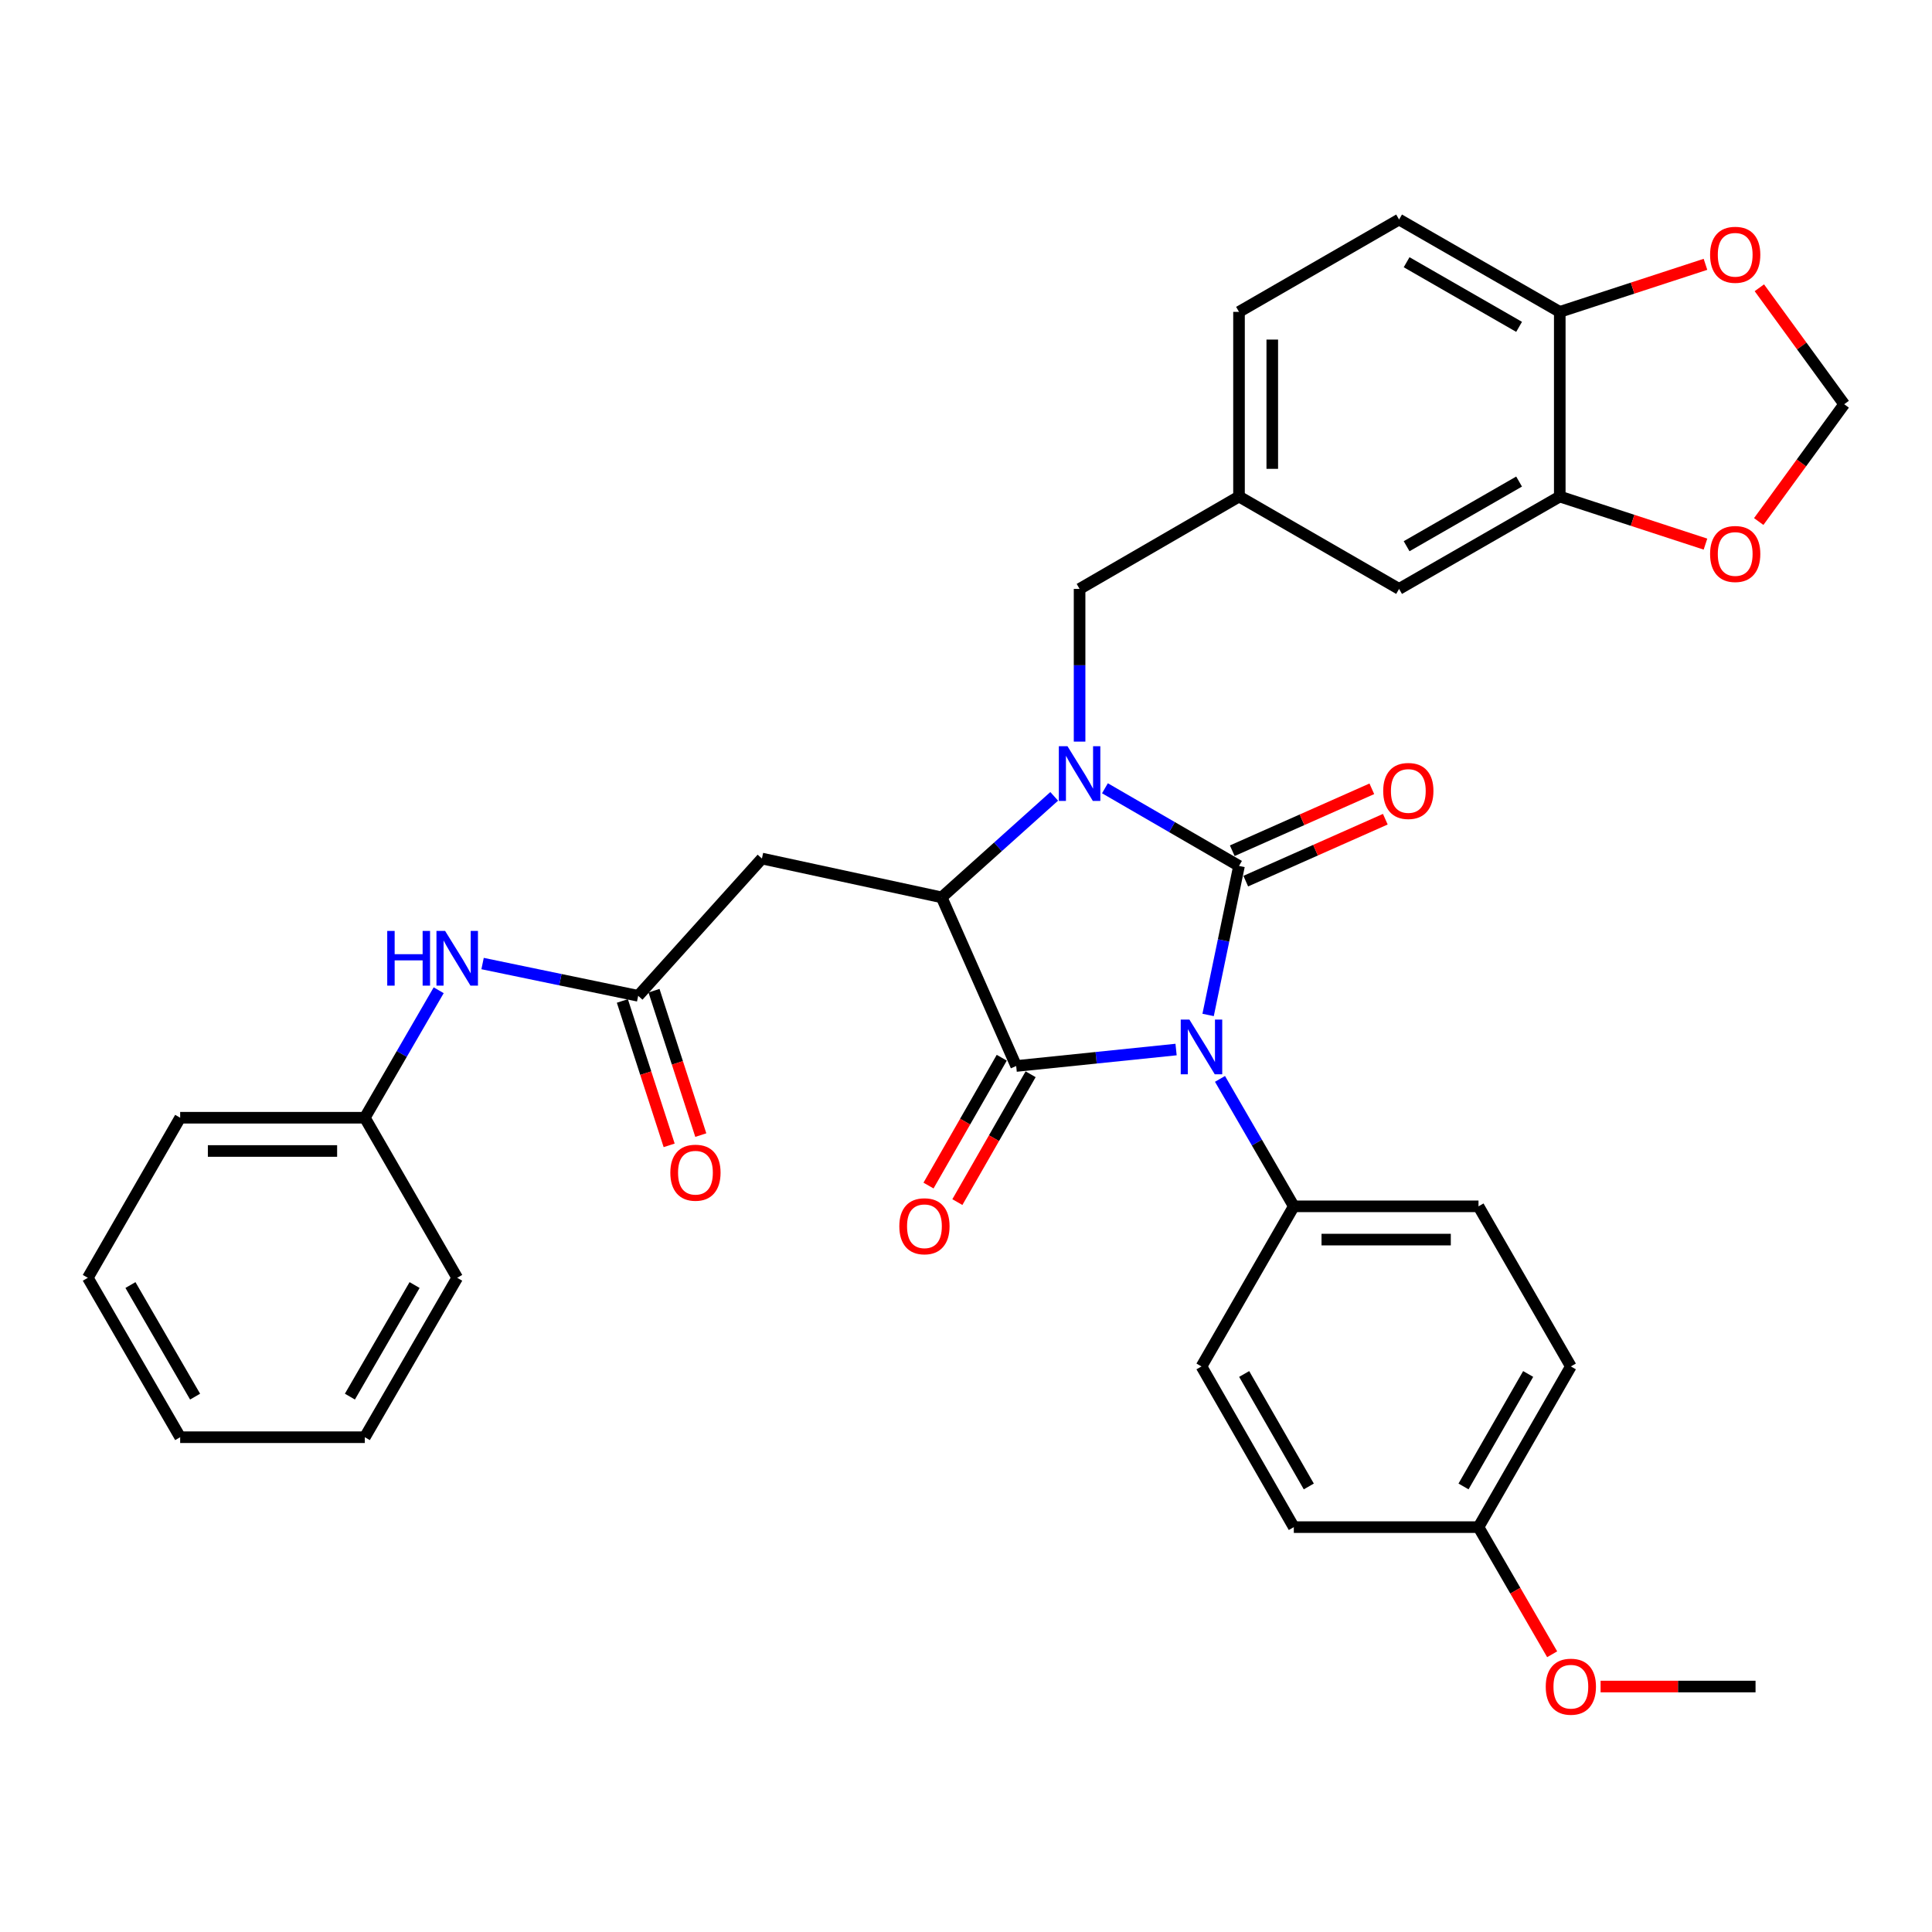 <?xml version='1.0' encoding='iso-8859-1'?>
<svg version='1.1' baseProfile='full'
              xmlns='http://www.w3.org/2000/svg'
                      xmlns:rdkit='http://www.rdkit.org/xml'
                      xmlns:xlink='http://www.w3.org/1999/xlink'
                  xml:space='preserve'
width='1000px' height='1000px' viewBox='0 0 1000 1000'>
<!-- END OF HEADER -->
<rect style='opacity:1.0;fill:#FFFFFF;stroke:none' width='1000' height='1000' x='0' y='0'> </rect>
<path class='bond-0' d='M 625.317,525.334 L 633.314,486.77' style='fill:none;fill-rule:evenodd;stroke:#0000FF;stroke-width:6px;stroke-linecap:butt;stroke-linejoin:miter;stroke-opacity:1' />
<path class='bond-0' d='M 633.314,486.77 L 641.31,448.206' style='fill:none;fill-rule:evenodd;stroke:#000000;stroke-width:6px;stroke-linecap:butt;stroke-linejoin:miter;stroke-opacity:1' />
<path class='bond-2' d='M 608.735,543.24 L 567.356,547.498' style='fill:none;fill-rule:evenodd;stroke:#0000FF;stroke-width:6px;stroke-linecap:butt;stroke-linejoin:miter;stroke-opacity:1' />
<path class='bond-2' d='M 567.356,547.498 L 525.976,551.757' style='fill:none;fill-rule:evenodd;stroke:#000000;stroke-width:6px;stroke-linecap:butt;stroke-linejoin:miter;stroke-opacity:1' />
<path class='bond-6' d='M 631.468,558.43 L 650.573,591.413' style='fill:none;fill-rule:evenodd;stroke:#0000FF;stroke-width:6px;stroke-linecap:butt;stroke-linejoin:miter;stroke-opacity:1' />
<path class='bond-6' d='M 650.573,591.413 L 669.677,624.396' style='fill:none;fill-rule:evenodd;stroke:#000000;stroke-width:6px;stroke-linecap:butt;stroke-linejoin:miter;stroke-opacity:1' />
<path class='bond-1' d='M 641.31,448.206 L 606.613,428.106' style='fill:none;fill-rule:evenodd;stroke:#000000;stroke-width:6px;stroke-linecap:butt;stroke-linejoin:miter;stroke-opacity:1' />
<path class='bond-1' d='M 606.613,428.106 L 571.915,408.006' style='fill:none;fill-rule:evenodd;stroke:#0000FF;stroke-width:6px;stroke-linecap:butt;stroke-linejoin:miter;stroke-opacity:1' />
<path class='bond-8' d='M 644.802,456.073 L 680.921,440.046' style='fill:none;fill-rule:evenodd;stroke:#000000;stroke-width:6px;stroke-linecap:butt;stroke-linejoin:miter;stroke-opacity:1' />
<path class='bond-8' d='M 680.921,440.046 L 717.041,424.018' style='fill:none;fill-rule:evenodd;stroke:#FF0000;stroke-width:6px;stroke-linecap:butt;stroke-linejoin:miter;stroke-opacity:1' />
<path class='bond-8' d='M 637.819,440.338 L 673.939,424.31' style='fill:none;fill-rule:evenodd;stroke:#000000;stroke-width:6px;stroke-linecap:butt;stroke-linejoin:miter;stroke-opacity:1' />
<path class='bond-8' d='M 673.939,424.31 L 710.058,408.282' style='fill:none;fill-rule:evenodd;stroke:#FF0000;stroke-width:6px;stroke-linecap:butt;stroke-linejoin:miter;stroke-opacity:1' />
<path class='bond-7' d='M 558.791,383.854 L 558.791,344.337' style='fill:none;fill-rule:evenodd;stroke:#0000FF;stroke-width:6px;stroke-linecap:butt;stroke-linejoin:miter;stroke-opacity:1' />
<path class='bond-7' d='M 558.791,344.337 L 558.791,304.82' style='fill:none;fill-rule:evenodd;stroke:#000000;stroke-width:6px;stroke-linecap:butt;stroke-linejoin:miter;stroke-opacity:1' />
<path class='bond-34' d='M 545.653,412.195 L 516.528,438.335' style='fill:none;fill-rule:evenodd;stroke:#0000FF;stroke-width:6px;stroke-linecap:butt;stroke-linejoin:miter;stroke-opacity:1' />
<path class='bond-34' d='M 516.528,438.335 L 487.404,464.474' style='fill:none;fill-rule:evenodd;stroke:#000000;stroke-width:6px;stroke-linecap:butt;stroke-linejoin:miter;stroke-opacity:1' />
<path class='bond-3' d='M 525.976,551.757 L 487.404,464.474' style='fill:none;fill-rule:evenodd;stroke:#000000;stroke-width:6px;stroke-linecap:butt;stroke-linejoin:miter;stroke-opacity:1' />
<path class='bond-10' d='M 518.508,547.477 L 499.551,580.56' style='fill:none;fill-rule:evenodd;stroke:#000000;stroke-width:6px;stroke-linecap:butt;stroke-linejoin:miter;stroke-opacity:1' />
<path class='bond-10' d='M 499.551,580.56 L 480.595,613.643' style='fill:none;fill-rule:evenodd;stroke:#FF0000;stroke-width:6px;stroke-linecap:butt;stroke-linejoin:miter;stroke-opacity:1' />
<path class='bond-10' d='M 533.445,556.036 L 514.489,589.119' style='fill:none;fill-rule:evenodd;stroke:#000000;stroke-width:6px;stroke-linecap:butt;stroke-linejoin:miter;stroke-opacity:1' />
<path class='bond-10' d='M 514.489,589.119 L 495.532,622.201' style='fill:none;fill-rule:evenodd;stroke:#FF0000;stroke-width:6px;stroke-linecap:butt;stroke-linejoin:miter;stroke-opacity:1' />
<path class='bond-4' d='M 487.404,464.474 L 394.374,444.38' style='fill:none;fill-rule:evenodd;stroke:#000000;stroke-width:6px;stroke-linecap:butt;stroke-linejoin:miter;stroke-opacity:1' />
<path class='bond-5' d='M 394.374,444.38 L 330.323,515.432' style='fill:none;fill-rule:evenodd;stroke:#000000;stroke-width:6px;stroke-linecap:butt;stroke-linejoin:miter;stroke-opacity:1' />
<path class='bond-12' d='M 330.323,515.432 L 290.053,507.081' style='fill:none;fill-rule:evenodd;stroke:#000000;stroke-width:6px;stroke-linecap:butt;stroke-linejoin:miter;stroke-opacity:1' />
<path class='bond-12' d='M 290.053,507.081 L 249.783,498.73' style='fill:none;fill-rule:evenodd;stroke:#0000FF;stroke-width:6px;stroke-linecap:butt;stroke-linejoin:miter;stroke-opacity:1' />
<path class='bond-18' d='M 322.134,518.085 L 334.244,555.459' style='fill:none;fill-rule:evenodd;stroke:#000000;stroke-width:6px;stroke-linecap:butt;stroke-linejoin:miter;stroke-opacity:1' />
<path class='bond-18' d='M 334.244,555.459 L 346.354,592.833' style='fill:none;fill-rule:evenodd;stroke:#FF0000;stroke-width:6px;stroke-linecap:butt;stroke-linejoin:miter;stroke-opacity:1' />
<path class='bond-18' d='M 338.511,512.779 L 350.621,550.152' style='fill:none;fill-rule:evenodd;stroke:#000000;stroke-width:6px;stroke-linecap:butt;stroke-linejoin:miter;stroke-opacity:1' />
<path class='bond-18' d='M 350.621,550.152 L 362.731,587.526' style='fill:none;fill-rule:evenodd;stroke:#FF0000;stroke-width:6px;stroke-linecap:butt;stroke-linejoin:miter;stroke-opacity:1' />
<path class='bond-19' d='M 669.677,624.396 L 765.271,624.396' style='fill:none;fill-rule:evenodd;stroke:#000000;stroke-width:6px;stroke-linecap:butt;stroke-linejoin:miter;stroke-opacity:1' />
<path class='bond-19' d='M 684.017,641.612 L 750.932,641.612' style='fill:none;fill-rule:evenodd;stroke:#000000;stroke-width:6px;stroke-linecap:butt;stroke-linejoin:miter;stroke-opacity:1' />
<path class='bond-20' d='M 669.677,624.396 L 621.885,707.269' style='fill:none;fill-rule:evenodd;stroke:#000000;stroke-width:6px;stroke-linecap:butt;stroke-linejoin:miter;stroke-opacity:1' />
<path class='bond-17' d='M 558.791,304.82 L 641.31,257.009' style='fill:none;fill-rule:evenodd;stroke:#000000;stroke-width:6px;stroke-linecap:butt;stroke-linejoin:miter;stroke-opacity:1' />
<path class='bond-9' d='M 807.334,257.009 L 724.164,304.82' style='fill:none;fill-rule:evenodd;stroke:#000000;stroke-width:6px;stroke-linecap:butt;stroke-linejoin:miter;stroke-opacity:1' />
<path class='bond-9' d='M 786.279,249.255 L 728.06,282.723' style='fill:none;fill-rule:evenodd;stroke:#000000;stroke-width:6px;stroke-linecap:butt;stroke-linejoin:miter;stroke-opacity:1' />
<path class='bond-13' d='M 807.334,257.009 L 845.041,269.321' style='fill:none;fill-rule:evenodd;stroke:#000000;stroke-width:6px;stroke-linecap:butt;stroke-linejoin:miter;stroke-opacity:1' />
<path class='bond-13' d='M 845.041,269.321 L 882.748,281.633' style='fill:none;fill-rule:evenodd;stroke:#FF0000;stroke-width:6px;stroke-linecap:butt;stroke-linejoin:miter;stroke-opacity:1' />
<path class='bond-36' d='M 807.334,257.009 L 807.334,161.425' style='fill:none;fill-rule:evenodd;stroke:#000000;stroke-width:6px;stroke-linecap:butt;stroke-linejoin:miter;stroke-opacity:1' />
<path class='bond-11' d='M 807.334,161.425 L 724.164,113.633' style='fill:none;fill-rule:evenodd;stroke:#000000;stroke-width:6px;stroke-linecap:butt;stroke-linejoin:miter;stroke-opacity:1' />
<path class='bond-11' d='M 786.281,169.182 L 728.063,135.728' style='fill:none;fill-rule:evenodd;stroke:#000000;stroke-width:6px;stroke-linecap:butt;stroke-linejoin:miter;stroke-opacity:1' />
<path class='bond-14' d='M 807.334,161.425 L 845.041,149.12' style='fill:none;fill-rule:evenodd;stroke:#000000;stroke-width:6px;stroke-linecap:butt;stroke-linejoin:miter;stroke-opacity:1' />
<path class='bond-14' d='M 845.041,149.12 L 882.748,136.816' style='fill:none;fill-rule:evenodd;stroke:#FF0000;stroke-width:6px;stroke-linecap:butt;stroke-linejoin:miter;stroke-opacity:1' />
<path class='bond-23' d='M 227.065,512.552 L 207.948,545.544' style='fill:none;fill-rule:evenodd;stroke:#0000FF;stroke-width:6px;stroke-linecap:butt;stroke-linejoin:miter;stroke-opacity:1' />
<path class='bond-23' d='M 207.948,545.544 L 188.831,578.536' style='fill:none;fill-rule:evenodd;stroke:#000000;stroke-width:6px;stroke-linecap:butt;stroke-linejoin:miter;stroke-opacity:1' />
<path class='bond-15' d='M 910.313,269.943 L 932.429,239.584' style='fill:none;fill-rule:evenodd;stroke:#FF0000;stroke-width:6px;stroke-linecap:butt;stroke-linejoin:miter;stroke-opacity:1' />
<path class='bond-15' d='M 932.429,239.584 L 954.545,209.226' style='fill:none;fill-rule:evenodd;stroke:#000000;stroke-width:6px;stroke-linecap:butt;stroke-linejoin:miter;stroke-opacity:1' />
<path class='bond-37' d='M 910.634,148.95 L 932.59,179.088' style='fill:none;fill-rule:evenodd;stroke:#FF0000;stroke-width:6px;stroke-linecap:butt;stroke-linejoin:miter;stroke-opacity:1' />
<path class='bond-37' d='M 932.59,179.088 L 954.545,209.226' style='fill:none;fill-rule:evenodd;stroke:#000000;stroke-width:6px;stroke-linecap:butt;stroke-linejoin:miter;stroke-opacity:1' />
<path class='bond-16' d='M 724.164,304.82 L 641.31,257.009' style='fill:none;fill-rule:evenodd;stroke:#000000;stroke-width:6px;stroke-linecap:butt;stroke-linejoin:miter;stroke-opacity:1' />
<path class='bond-22' d='M 641.31,257.009 L 641.31,161.425' style='fill:none;fill-rule:evenodd;stroke:#000000;stroke-width:6px;stroke-linecap:butt;stroke-linejoin:miter;stroke-opacity:1' />
<path class='bond-22' d='M 658.526,242.671 L 658.526,175.762' style='fill:none;fill-rule:evenodd;stroke:#000000;stroke-width:6px;stroke-linecap:butt;stroke-linejoin:miter;stroke-opacity:1' />
<path class='bond-26' d='M 765.271,624.396 L 813.073,707.269' style='fill:none;fill-rule:evenodd;stroke:#000000;stroke-width:6px;stroke-linecap:butt;stroke-linejoin:miter;stroke-opacity:1' />
<path class='bond-25' d='M 621.885,707.269 L 669.677,790.439' style='fill:none;fill-rule:evenodd;stroke:#000000;stroke-width:6px;stroke-linecap:butt;stroke-linejoin:miter;stroke-opacity:1' />
<path class='bond-25' d='M 643.981,711.168 L 677.435,769.387' style='fill:none;fill-rule:evenodd;stroke:#000000;stroke-width:6px;stroke-linecap:butt;stroke-linejoin:miter;stroke-opacity:1' />
<path class='bond-21' d='M 724.164,113.633 L 641.31,161.425' style='fill:none;fill-rule:evenodd;stroke:#000000;stroke-width:6px;stroke-linecap:butt;stroke-linejoin:miter;stroke-opacity:1' />
<path class='bond-28' d='M 188.831,578.536 L 93.256,578.536' style='fill:none;fill-rule:evenodd;stroke:#000000;stroke-width:6px;stroke-linecap:butt;stroke-linejoin:miter;stroke-opacity:1' />
<path class='bond-28' d='M 174.494,595.752 L 107.592,595.752' style='fill:none;fill-rule:evenodd;stroke:#000000;stroke-width:6px;stroke-linecap:butt;stroke-linejoin:miter;stroke-opacity:1' />
<path class='bond-29' d='M 188.831,578.536 L 236.651,661.39' style='fill:none;fill-rule:evenodd;stroke:#000000;stroke-width:6px;stroke-linecap:butt;stroke-linejoin:miter;stroke-opacity:1' />
<path class='bond-24' d='M 765.271,790.439 L 669.677,790.439' style='fill:none;fill-rule:evenodd;stroke:#000000;stroke-width:6px;stroke-linecap:butt;stroke-linejoin:miter;stroke-opacity:1' />
<path class='bond-27' d='M 765.271,790.439 L 784.333,823.342' style='fill:none;fill-rule:evenodd;stroke:#000000;stroke-width:6px;stroke-linecap:butt;stroke-linejoin:miter;stroke-opacity:1' />
<path class='bond-27' d='M 784.333,823.342 L 803.395,856.245' style='fill:none;fill-rule:evenodd;stroke:#FF0000;stroke-width:6px;stroke-linecap:butt;stroke-linejoin:miter;stroke-opacity:1' />
<path class='bond-35' d='M 765.271,790.439 L 813.073,707.269' style='fill:none;fill-rule:evenodd;stroke:#000000;stroke-width:6px;stroke-linecap:butt;stroke-linejoin:miter;stroke-opacity:1' />
<path class='bond-35' d='M 757.515,769.385 L 790.977,711.166' style='fill:none;fill-rule:evenodd;stroke:#000000;stroke-width:6px;stroke-linecap:butt;stroke-linejoin:miter;stroke-opacity:1' />
<path class='bond-30' d='M 828.462,872.949 L 868.564,872.949' style='fill:none;fill-rule:evenodd;stroke:#FF0000;stroke-width:6px;stroke-linecap:butt;stroke-linejoin:miter;stroke-opacity:1' />
<path class='bond-30' d='M 868.564,872.949 L 908.666,872.949' style='fill:none;fill-rule:evenodd;stroke:#000000;stroke-width:6px;stroke-linecap:butt;stroke-linejoin:miter;stroke-opacity:1' />
<path class='bond-32' d='M 93.256,578.536 L 45.455,661.39' style='fill:none;fill-rule:evenodd;stroke:#000000;stroke-width:6px;stroke-linecap:butt;stroke-linejoin:miter;stroke-opacity:1' />
<path class='bond-31' d='M 236.651,661.39 L 188.831,743.9' style='fill:none;fill-rule:evenodd;stroke:#000000;stroke-width:6px;stroke-linecap:butt;stroke-linejoin:miter;stroke-opacity:1' />
<path class='bond-31' d='M 214.584,665.134 L 181.109,722.891' style='fill:none;fill-rule:evenodd;stroke:#000000;stroke-width:6px;stroke-linecap:butt;stroke-linejoin:miter;stroke-opacity:1' />
<path class='bond-33' d='M 188.831,743.9 L 93.256,743.9' style='fill:none;fill-rule:evenodd;stroke:#000000;stroke-width:6px;stroke-linecap:butt;stroke-linejoin:miter;stroke-opacity:1' />
<path class='bond-38' d='M 45.455,661.39 L 93.256,743.9' style='fill:none;fill-rule:evenodd;stroke:#000000;stroke-width:6px;stroke-linecap:butt;stroke-linejoin:miter;stroke-opacity:1' />
<path class='bond-38' d='M 67.521,665.137 L 100.982,722.894' style='fill:none;fill-rule:evenodd;stroke:#000000;stroke-width:6px;stroke-linecap:butt;stroke-linejoin:miter;stroke-opacity:1' />
<path  class='atom-0' d='M 615.625 527.726
L 624.905 542.726
Q 625.825 544.206, 627.305 546.886
Q 628.785 549.566, 628.865 549.726
L 628.865 527.726
L 632.625 527.726
L 632.625 556.046
L 628.745 556.046
L 618.785 539.646
Q 617.625 537.726, 616.385 535.526
Q 615.185 533.326, 614.825 532.646
L 614.825 556.046
L 611.145 556.046
L 611.145 527.726
L 615.625 527.726
' fill='#0000FF'/>
<path  class='atom-2' d='M 552.531 386.244
L 561.811 401.244
Q 562.731 402.724, 564.211 405.404
Q 565.691 408.084, 565.771 408.244
L 565.771 386.244
L 569.531 386.244
L 569.531 414.564
L 565.651 414.564
L 555.691 398.164
Q 554.531 396.244, 553.291 394.044
Q 552.091 391.844, 551.731 391.164
L 551.731 414.564
L 548.051 414.564
L 548.051 386.244
L 552.531 386.244
' fill='#0000FF'/>
<path  class='atom-9' d='M 715.946 409.398
Q 715.946 402.598, 719.306 398.798
Q 722.666 394.998, 728.946 394.998
Q 735.226 394.998, 738.586 398.798
Q 741.946 402.598, 741.946 409.398
Q 741.946 416.278, 738.546 420.198
Q 735.146 424.078, 728.946 424.078
Q 722.706 424.078, 719.306 420.198
Q 715.946 416.318, 715.946 409.398
M 728.946 420.878
Q 733.266 420.878, 735.586 417.998
Q 737.946 415.078, 737.946 409.398
Q 737.946 403.838, 735.586 401.038
Q 733.266 398.198, 728.946 398.198
Q 724.626 398.198, 722.266 400.998
Q 719.946 403.798, 719.946 409.398
Q 719.946 415.118, 722.266 417.998
Q 724.626 420.878, 728.946 420.878
' fill='#FF0000'/>
<path  class='atom-11' d='M 465.49 634.71
Q 465.49 627.91, 468.85 624.11
Q 472.21 620.31, 478.49 620.31
Q 484.77 620.31, 488.13 624.11
Q 491.49 627.91, 491.49 634.71
Q 491.49 641.59, 488.09 645.51
Q 484.69 649.39, 478.49 649.39
Q 472.25 649.39, 468.85 645.51
Q 465.49 641.63, 465.49 634.71
M 478.49 646.19
Q 482.81 646.19, 485.13 643.31
Q 487.49 640.39, 487.49 634.71
Q 487.49 629.15, 485.13 626.35
Q 482.81 623.51, 478.49 623.51
Q 474.17 623.51, 471.81 626.31
Q 469.49 629.11, 469.49 634.71
Q 469.49 640.43, 471.81 643.31
Q 474.17 646.19, 478.49 646.19
' fill='#FF0000'/>
<path  class='atom-13' d='M 200.431 481.847
L 204.271 481.847
L 204.271 493.887
L 218.751 493.887
L 218.751 481.847
L 222.591 481.847
L 222.591 510.167
L 218.751 510.167
L 218.751 497.087
L 204.271 497.087
L 204.271 510.167
L 200.431 510.167
L 200.431 481.847
' fill='#0000FF'/>
<path  class='atom-13' d='M 230.391 481.847
L 239.671 496.847
Q 240.591 498.327, 242.071 501.007
Q 243.551 503.687, 243.631 503.847
L 243.631 481.847
L 247.391 481.847
L 247.391 510.167
L 243.511 510.167
L 233.551 493.767
Q 232.391 491.847, 231.151 489.647
Q 229.951 487.447, 229.591 486.767
L 229.591 510.167
L 225.911 510.167
L 225.911 481.847
L 230.391 481.847
' fill='#0000FF'/>
<path  class='atom-14' d='M 885.136 286.738
Q 885.136 279.938, 888.496 276.138
Q 891.856 272.338, 898.136 272.338
Q 904.416 272.338, 907.776 276.138
Q 911.136 279.938, 911.136 286.738
Q 911.136 293.618, 907.736 297.538
Q 904.336 301.418, 898.136 301.418
Q 891.896 301.418, 888.496 297.538
Q 885.136 293.658, 885.136 286.738
M 898.136 298.218
Q 902.456 298.218, 904.776 295.338
Q 907.136 292.418, 907.136 286.738
Q 907.136 281.178, 904.776 278.378
Q 902.456 275.538, 898.136 275.538
Q 893.816 275.538, 891.456 278.338
Q 889.136 281.138, 889.136 286.738
Q 889.136 292.458, 891.456 295.338
Q 893.816 298.218, 898.136 298.218
' fill='#FF0000'/>
<path  class='atom-15' d='M 885.136 131.875
Q 885.136 125.075, 888.496 121.275
Q 891.856 117.475, 898.136 117.475
Q 904.416 117.475, 907.776 121.275
Q 911.136 125.075, 911.136 131.875
Q 911.136 138.755, 907.736 142.675
Q 904.336 146.555, 898.136 146.555
Q 891.896 146.555, 888.496 142.675
Q 885.136 138.795, 885.136 131.875
M 898.136 143.355
Q 902.456 143.355, 904.776 140.475
Q 907.136 137.555, 907.136 131.875
Q 907.136 126.315, 904.776 123.515
Q 902.456 120.675, 898.136 120.675
Q 893.816 120.675, 891.456 123.475
Q 889.136 126.275, 889.136 131.875
Q 889.136 137.595, 891.456 140.475
Q 893.816 143.355, 898.136 143.355
' fill='#FF0000'/>
<path  class='atom-19' d='M 346.962 606.983
Q 346.962 600.183, 350.322 596.383
Q 353.682 592.583, 359.962 592.583
Q 366.242 592.583, 369.602 596.383
Q 372.962 600.183, 372.962 606.983
Q 372.962 613.863, 369.562 617.783
Q 366.162 621.663, 359.962 621.663
Q 353.722 621.663, 350.322 617.783
Q 346.962 613.903, 346.962 606.983
M 359.962 618.463
Q 364.282 618.463, 366.602 615.583
Q 368.962 612.663, 368.962 606.983
Q 368.962 601.423, 366.602 598.623
Q 364.282 595.783, 359.962 595.783
Q 355.642 595.783, 353.282 598.583
Q 350.962 601.383, 350.962 606.983
Q 350.962 612.703, 353.282 615.583
Q 355.642 618.463, 359.962 618.463
' fill='#FF0000'/>
<path  class='atom-28' d='M 800.073 873.029
Q 800.073 866.229, 803.433 862.429
Q 806.793 858.629, 813.073 858.629
Q 819.353 858.629, 822.713 862.429
Q 826.073 866.229, 826.073 873.029
Q 826.073 879.909, 822.673 883.829
Q 819.273 887.709, 813.073 887.709
Q 806.833 887.709, 803.433 883.829
Q 800.073 879.949, 800.073 873.029
M 813.073 884.509
Q 817.393 884.509, 819.713 881.629
Q 822.073 878.709, 822.073 873.029
Q 822.073 867.469, 819.713 864.669
Q 817.393 861.829, 813.073 861.829
Q 808.753 861.829, 806.393 864.629
Q 804.073 867.429, 804.073 873.029
Q 804.073 878.749, 806.393 881.629
Q 808.753 884.509, 813.073 884.509
' fill='#FF0000'/>
</svg>
